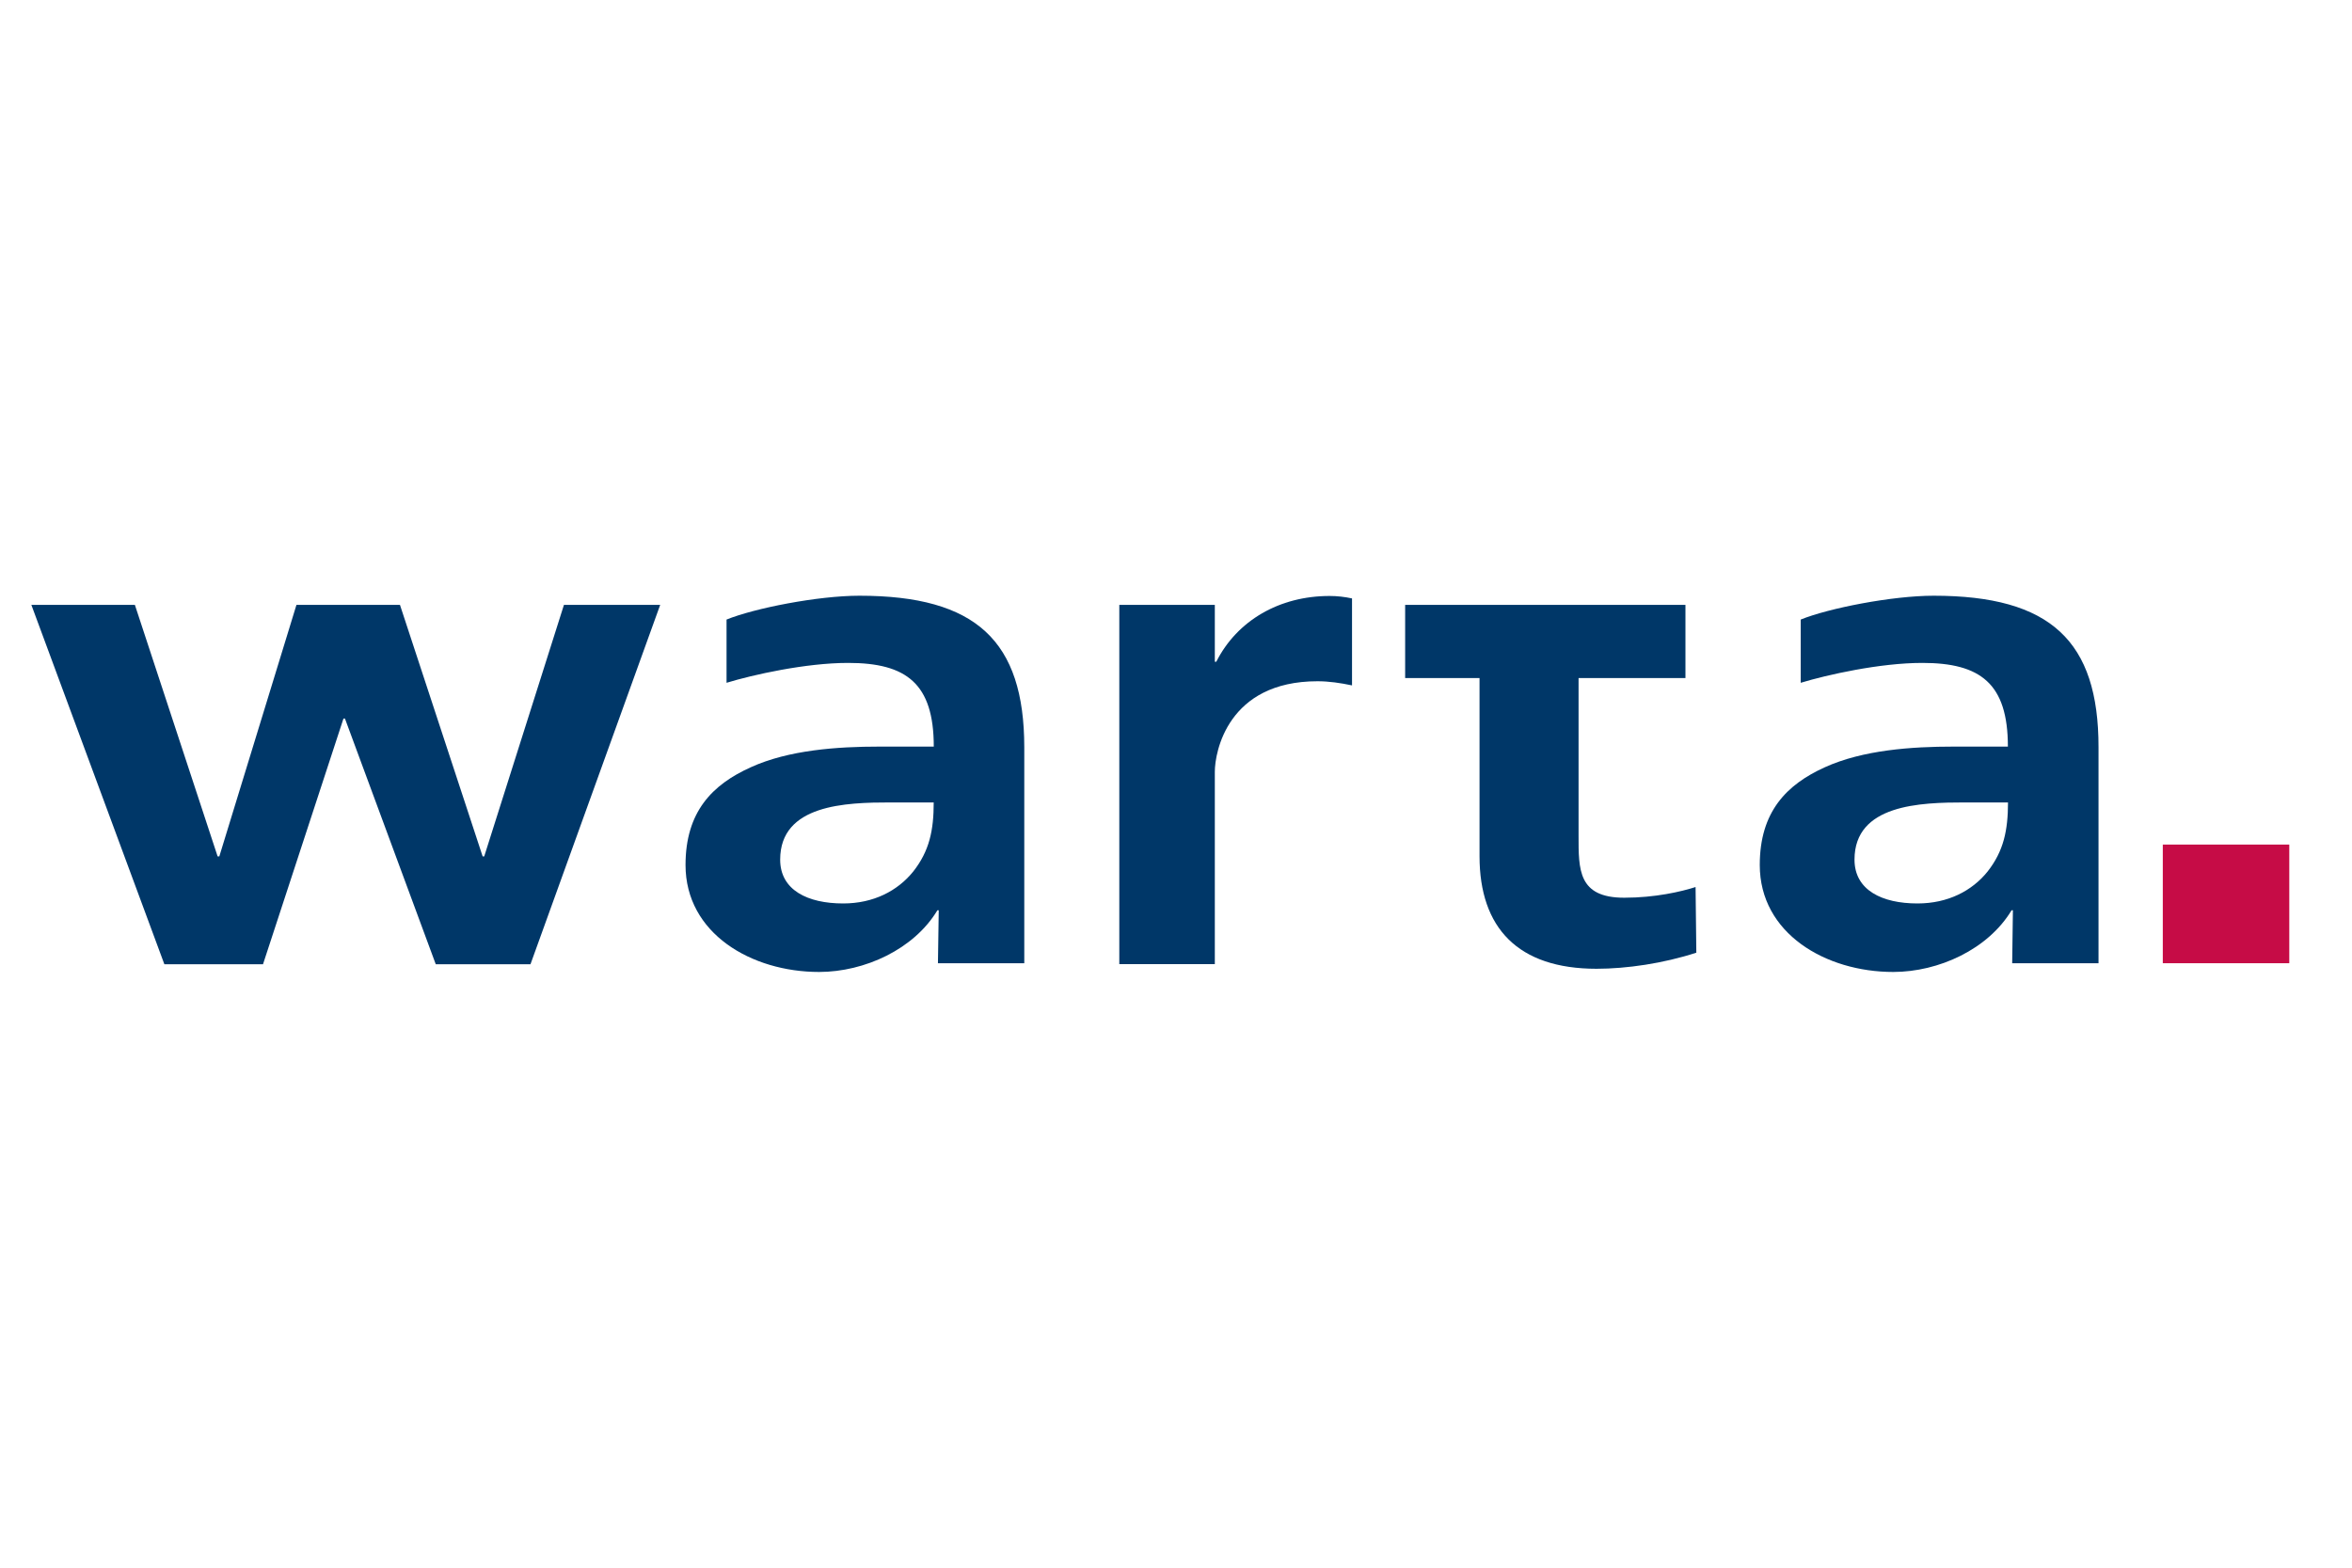 <svg width="75" height="50" viewBox="0 0 75 50" fill="none" xmlns="http://www.w3.org/2000/svg">
<path fill-rule="evenodd" clip-rule="evenodd" d="M1 19.292H4.301L6.939 27.313H6.994L9.453 19.292H12.754L15.39 27.313H15.441L17.983 19.292H21.052L16.916 30.753H13.895L11 22.919H10.952L8.387 30.753H5.241L1 19.292Z" fill="#003768"/>
<path d="M73 26.937H68.967V30.721H73V26.937Z" fill="#C60C46"/>
<path fill-rule="evenodd" clip-rule="evenodd" d="M27.406 19C26.077 19 24.051 19.401 23.168 19.76V21.777C23.998 21.523 25.694 21.143 27.044 21.143C28.898 21.143 29.776 21.795 29.776 23.812H28.04C26.707 23.812 25.152 23.918 23.939 24.472C22.715 25.024 21.86 25.889 21.86 27.588C21.86 29.77 23.958 31 26.122 31C27.569 30.998 29.144 30.278 29.892 29.032H29.934L29.909 30.721H32.662V23.834C32.66 20.442 31.126 19 27.406 19ZM29.119 27.799C28.622 28.414 27.855 28.815 26.886 28.815C25.762 28.815 24.878 28.394 24.878 27.417C24.878 25.655 26.977 25.593 28.394 25.593H29.774C29.774 26.484 29.637 27.142 29.119 27.799Z" fill="#003768"/>
<path fill-rule="evenodd" clip-rule="evenodd" d="M61.662 19C60.334 19 58.302 19.401 57.421 19.76V21.777C58.257 21.523 59.946 21.143 61.299 21.143C63.148 21.143 64.027 21.795 64.027 23.812H62.293C60.962 23.812 59.407 23.918 58.188 24.472C56.971 25.024 56.115 25.889 56.115 27.588C56.115 29.77 58.213 31 60.374 31C61.822 30.998 63.395 30.278 64.145 29.032H64.187L64.164 30.721H66.917V23.834C66.92 20.442 65.386 19 61.662 19ZM63.378 27.799C62.883 28.414 62.114 28.815 61.143 28.815C60.019 28.815 59.136 28.394 59.136 27.417C59.136 25.655 61.234 25.593 62.656 25.593H64.031C64.029 26.484 63.894 27.142 63.378 27.799Z" fill="#003768"/>
<path fill-rule="evenodd" clip-rule="evenodd" d="M53.745 21.627V19.292H44.807V21.627H47.179V27.308C47.179 29.594 48.404 30.898 50.91 30.898C51.864 30.898 53.042 30.728 54.092 30.385L54.068 28.291C53.611 28.439 52.774 28.632 51.794 28.632C50.318 28.632 50.337 27.735 50.337 26.646V21.627H53.745Z" fill="#003768"/>
<path fill-rule="evenodd" clip-rule="evenodd" d="M43.113 19.086C42.881 19.036 42.642 19.008 42.397 19.008C40.794 19.008 39.447 19.794 38.785 21.105H38.738V19.292H35.692V30.75H38.738V24.613C38.738 23.995 39.142 21.728 42.012 21.728C42.377 21.728 42.744 21.782 43.113 21.86V19.086Z" fill="#003768"/>
</svg>
